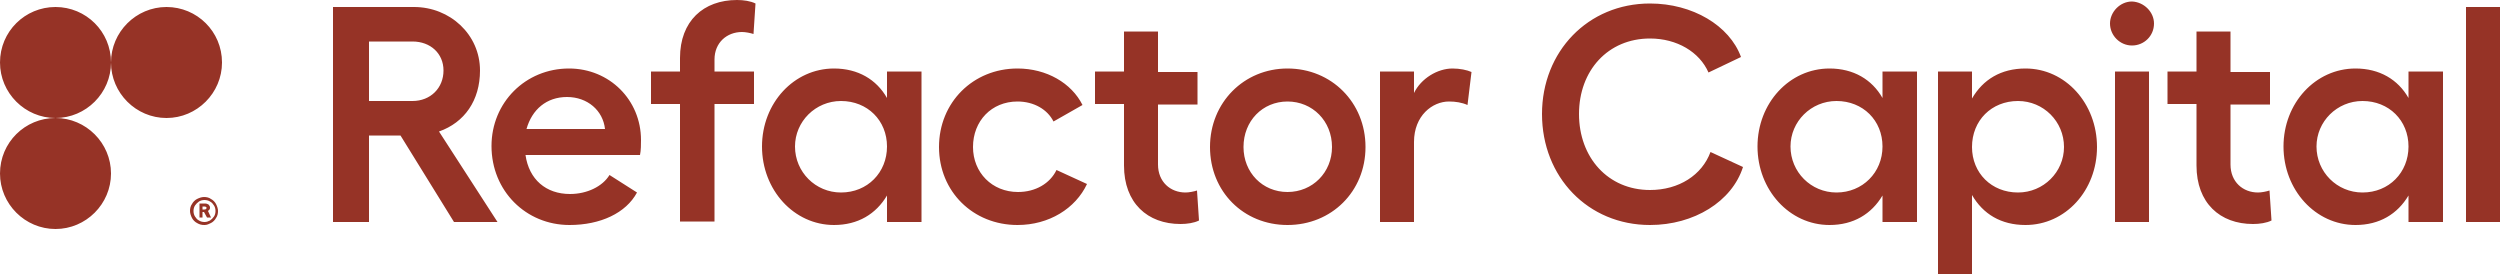 <?xml version="1.0" encoding="utf-8"?>
<!-- Generator: Adobe Illustrator 27.8.1, SVG Export Plug-In . SVG Version: 6.00 Build 0)  -->
<svg version="1.1" id="Layer_1" xmlns="http://www.w3.org/2000/svg" xmlns:xlink="http://www.w3.org/1999/xlink" x="0px" y="0px"
	 viewBox="0 0 500 54.9" style="enable-background:new 0 0 500 54.9;" xml:space="preserve">
<style type="text/css">
	.st0{fill:#963326;}
</style>
<path class="st0" d="M90.8,44.4L80.1,27.1h-6.3v17.3h-7.2v-43h16.2C90,1.4,96,6.9,96,14.1c0,6-3.1,10.4-8.2,12.2l11.7,18.1H90.8z
	 M73.8,20.2h8.7c3.6,0,6.2-2.6,6.2-6.1c0-3.4-2.6-5.8-6.2-5.8h-8.7V20.2z M128,31h-22.9c0.7,4.9,4.1,7.8,8.9,7.8
	c3.4,0,6.5-1.5,7.9-3.8l5.5,3.5c-2.2,4.1-7.3,6.5-13.5,6.5c-8.7,0-15.6-6.8-15.6-15.8c0-8.7,6.8-15.5,15.5-15.5
	c8.1,0,14.4,6.3,14.4,14.3C128.2,28.8,128.2,30.1,128,31z M121,25.8c-0.4-3.7-3.5-6.4-7.6-6.4c-4.1,0-7,2.5-8.1,6.4H121z
	 M142.9,14.3h7.9v6.5h-7.9v23.5H136V20.8h-5.8v-6.5h5.8v-2.7C136,4.2,140.7,0,147.4,0c1.3,0,2.7,0.2,3.7,0.7l-0.4,6.1
	c-0.6-0.2-1.6-0.4-2.3-0.4c-3,0-5.5,2.1-5.5,5.5V14.3z M184.3,14.3v30.1h-6.9v-5.3c-2.2,3.7-5.8,5.9-10.6,5.9c-8,0-14.4-7-14.4-15.7
	c0-8.7,6.4-15.6,14.4-15.6c4.8,0,8.5,2.2,10.6,5.9v-5.3H184.3z M177.4,29.3c0-5.2-3.9-9.1-9.2-9.1c-5.1,0-9.2,4.1-9.2,9.1
	c0,5.1,4.1,9.2,9.2,9.2C173.5,38.5,177.4,34.5,177.4,29.3z M203.5,45c-8.9,0-15.7-6.7-15.7-15.6s6.8-15.7,15.7-15.7
	c5.8,0,10.8,2.9,13,7.3l-5.8,3.3c-1.2-2.4-3.9-4-7.2-4c-5.2,0-8.9,3.9-8.9,9.1c0,5.1,3.8,9,9,9c3.5,0,6.4-1.7,7.7-4.4l6.1,2.8
	C215.1,41.7,209.8,45,203.5,45z M239.8,44.1c-1,0.5-2.4,0.7-3.7,0.7c-6.6,0-11.3-4.2-11.3-11.7V20.8h-5.8v-6.5h5.8V6.3h6.8v8.1h7.9
	v6.5h-7.9v12c0,3.5,2.5,5.6,5.5,5.6c0.7,0,1.7-0.2,2.3-0.4L239.8,44.1z M273.1,29.4c0,8.9-6.8,15.6-15.6,15.6
	c-8.8,0-15.5-6.7-15.5-15.6s6.8-15.7,15.5-15.7C266.3,13.7,273.1,20.5,273.1,29.4z M248.7,29.4c0,5.1,3.8,9,8.8,9c5,0,8.9-3.9,8.9-9
	c0-5.2-3.9-9.1-8.9-9.1C252.5,20.3,248.7,24.2,248.7,29.4z M294.3,14.4l-0.8,6.6c-1.1-0.5-2.4-0.7-3.7-0.7c-3.3,0-7,2.8-7,8.1v16
	H276V14.3h6.8v4.3c1.4-2.9,4.7-4.9,7.7-4.9C292,13.7,293.4,14,294.3,14.4z M330,45c-12.4,0-21.6-9.6-21.6-22.2
	c0-12.5,9.2-22.1,21.6-22.1c8.5,0,15.9,4.4,18.2,10.7l-6.5,3.1c-1.8-4.1-6.3-6.8-11.7-6.8c-8.4,0-14.2,6.4-14.2,15.1
	c0,8.7,5.8,15.2,14.2,15.2c5.8,0,10.4-3,12.1-7.6l6.5,3C346.4,40.3,338.8,45,330,45z M383.4,14.3v30.1h-6.9v-5.3
	c-2.2,3.7-5.8,5.9-10.6,5.9c-8,0-14.4-7-14.4-15.7c0-8.7,6.4-15.6,14.4-15.6c4.8,0,8.5,2.2,10.6,5.9v-5.3H383.4z M376.5,29.3
	c0-5.2-3.9-9.1-9.2-9.1c-5.1,0-9.2,4.1-9.2,9.1c0,5.1,4.1,9.2,9.2,9.2C372.5,38.5,376.5,34.5,376.5,29.3z M419.4,29.4
	c0,8.7-6.3,15.6-14.3,15.6c-4.9,0-8.5-2.2-10.7-6v15.9h-6.8V14.3h6.8v5.4c2.2-3.8,5.8-6,10.7-6C413.1,13.7,419.4,20.7,419.4,29.4z
	 M412.8,29.4c0-5.1-4.1-9.2-9.2-9.2c-5.3,0-9.2,3.9-9.2,9.2c0,5.2,3.9,9.1,9.2,9.1C408.7,38.5,412.8,34.4,412.8,29.4z M430.8,4.7
	c0,2.5-2,4.4-4.4,4.4c-2.4,0-4.4-2-4.4-4.4c0-2.3,2-4.4,4.4-4.4C428.8,0.4,430.8,2.4,430.8,4.7z M429.8,14.3v30.1h-6.8V14.3H429.8z
	 M454.3,44.1c-1,0.5-2.4,0.7-3.7,0.7c-6.6,0-11.3-4.2-11.3-11.7V20.8h-5.8v-6.5h5.8V6.3h6.8v8.1h7.9v6.5h-7.9v12
	c0,3.5,2.5,5.6,5.5,5.6c0.7,0,1.7-0.2,2.3-0.4L454.3,44.1z M488.6,14.3v30.1h-6.9v-5.3c-2.2,3.7-5.8,5.9-10.6,5.9
	c-8,0-14.4-7-14.4-15.7c0-8.7,6.4-15.6,14.4-15.6c4.8,0,8.5,2.2,10.6,5.9v-5.3H488.6z M481.7,29.3c0-5.2-3.9-9.1-9.2-9.1
	c-5.1,0-9.2,4.1-9.2,9.1c0,5.1,4.1,9.2,9.2,9.2C477.8,38.5,481.7,34.5,481.7,29.3z M500,44.4h-6.8v-43h6.8V44.4z M22.2,12.5
	c0,6.1-5,11.1-11.1,11.1S0,18.6,0,12.5C0,6.3,5,1.4,11.1,1.4S22.2,6.3,22.2,12.5z M44.4,12.5c0,6.1-5,11.1-11.1,11.1
	s-11.1-5-11.1-11.1c0-6.1,5-11.1,11.1-11.1S44.4,6.3,44.4,12.5z M11.1,23.6c6.1,0,11.1,5,11.1,11.1c0,6.1-5,11.1-11.1,11.1
	S0,40.8,0,34.7C0,28.5,5,23.6,11.1,23.6z M39.4,44.6c-0.4-0.2-0.8-0.6-1-1c-0.2-0.4-0.4-0.9-0.4-1.4c0-0.5,0.1-1,0.4-1.4
	c0.2-0.4,0.6-0.8,1-1c0.4-0.2,0.9-0.4,1.4-0.4c0.5,0,1,0.1,1.4,0.4c0.4,0.2,0.8,0.6,1,1c0.2,0.4,0.4,0.9,0.4,1.4
	c0,0.5-0.1,1-0.4,1.4c-0.2,0.4-0.6,0.8-1,1S41.4,45,40.9,45C40.3,45,39.9,44.9,39.4,44.6z M42,44.1c0.3-0.2,0.6-0.5,0.8-0.8
	c0.2-0.3,0.3-0.7,0.3-1.1c0-0.4-0.1-0.8-0.3-1.1c-0.2-0.3-0.4-0.6-0.8-0.8c-0.3-0.2-0.7-0.3-1.1-0.3c-0.4,0-0.8,0.1-1.1,0.3
	c-0.3,0.2-0.6,0.5-0.8,0.8c-0.2,0.3-0.3,0.7-0.3,1.1c0,0.4,0.1,0.8,0.3,1.1c0.2,0.3,0.4,0.6,0.8,0.8c0.3,0.2,0.7,0.3,1.1,0.3
	C41.3,44.4,41.6,44.3,42,44.1z M42.2,43.5h-0.8l-0.6-1.1h-0.3v1.1h-0.6l0-2.8h1.1c0.3,0,0.5,0.1,0.7,0.2c0.2,0.2,0.3,0.4,0.3,0.6
	c0,0.1,0,0.3-0.1,0.4c-0.1,0.1-0.2,0.2-0.3,0.3L42.2,43.5z M40.5,41.3v0.6h0.4c0.1,0,0.2,0,0.3-0.1c0.1-0.1,0.1-0.1,0.1-0.2
	c0-0.1,0-0.2-0.1-0.2c-0.1-0.1-0.2-0.1-0.3-0.1H40.5z"/>
</svg>
